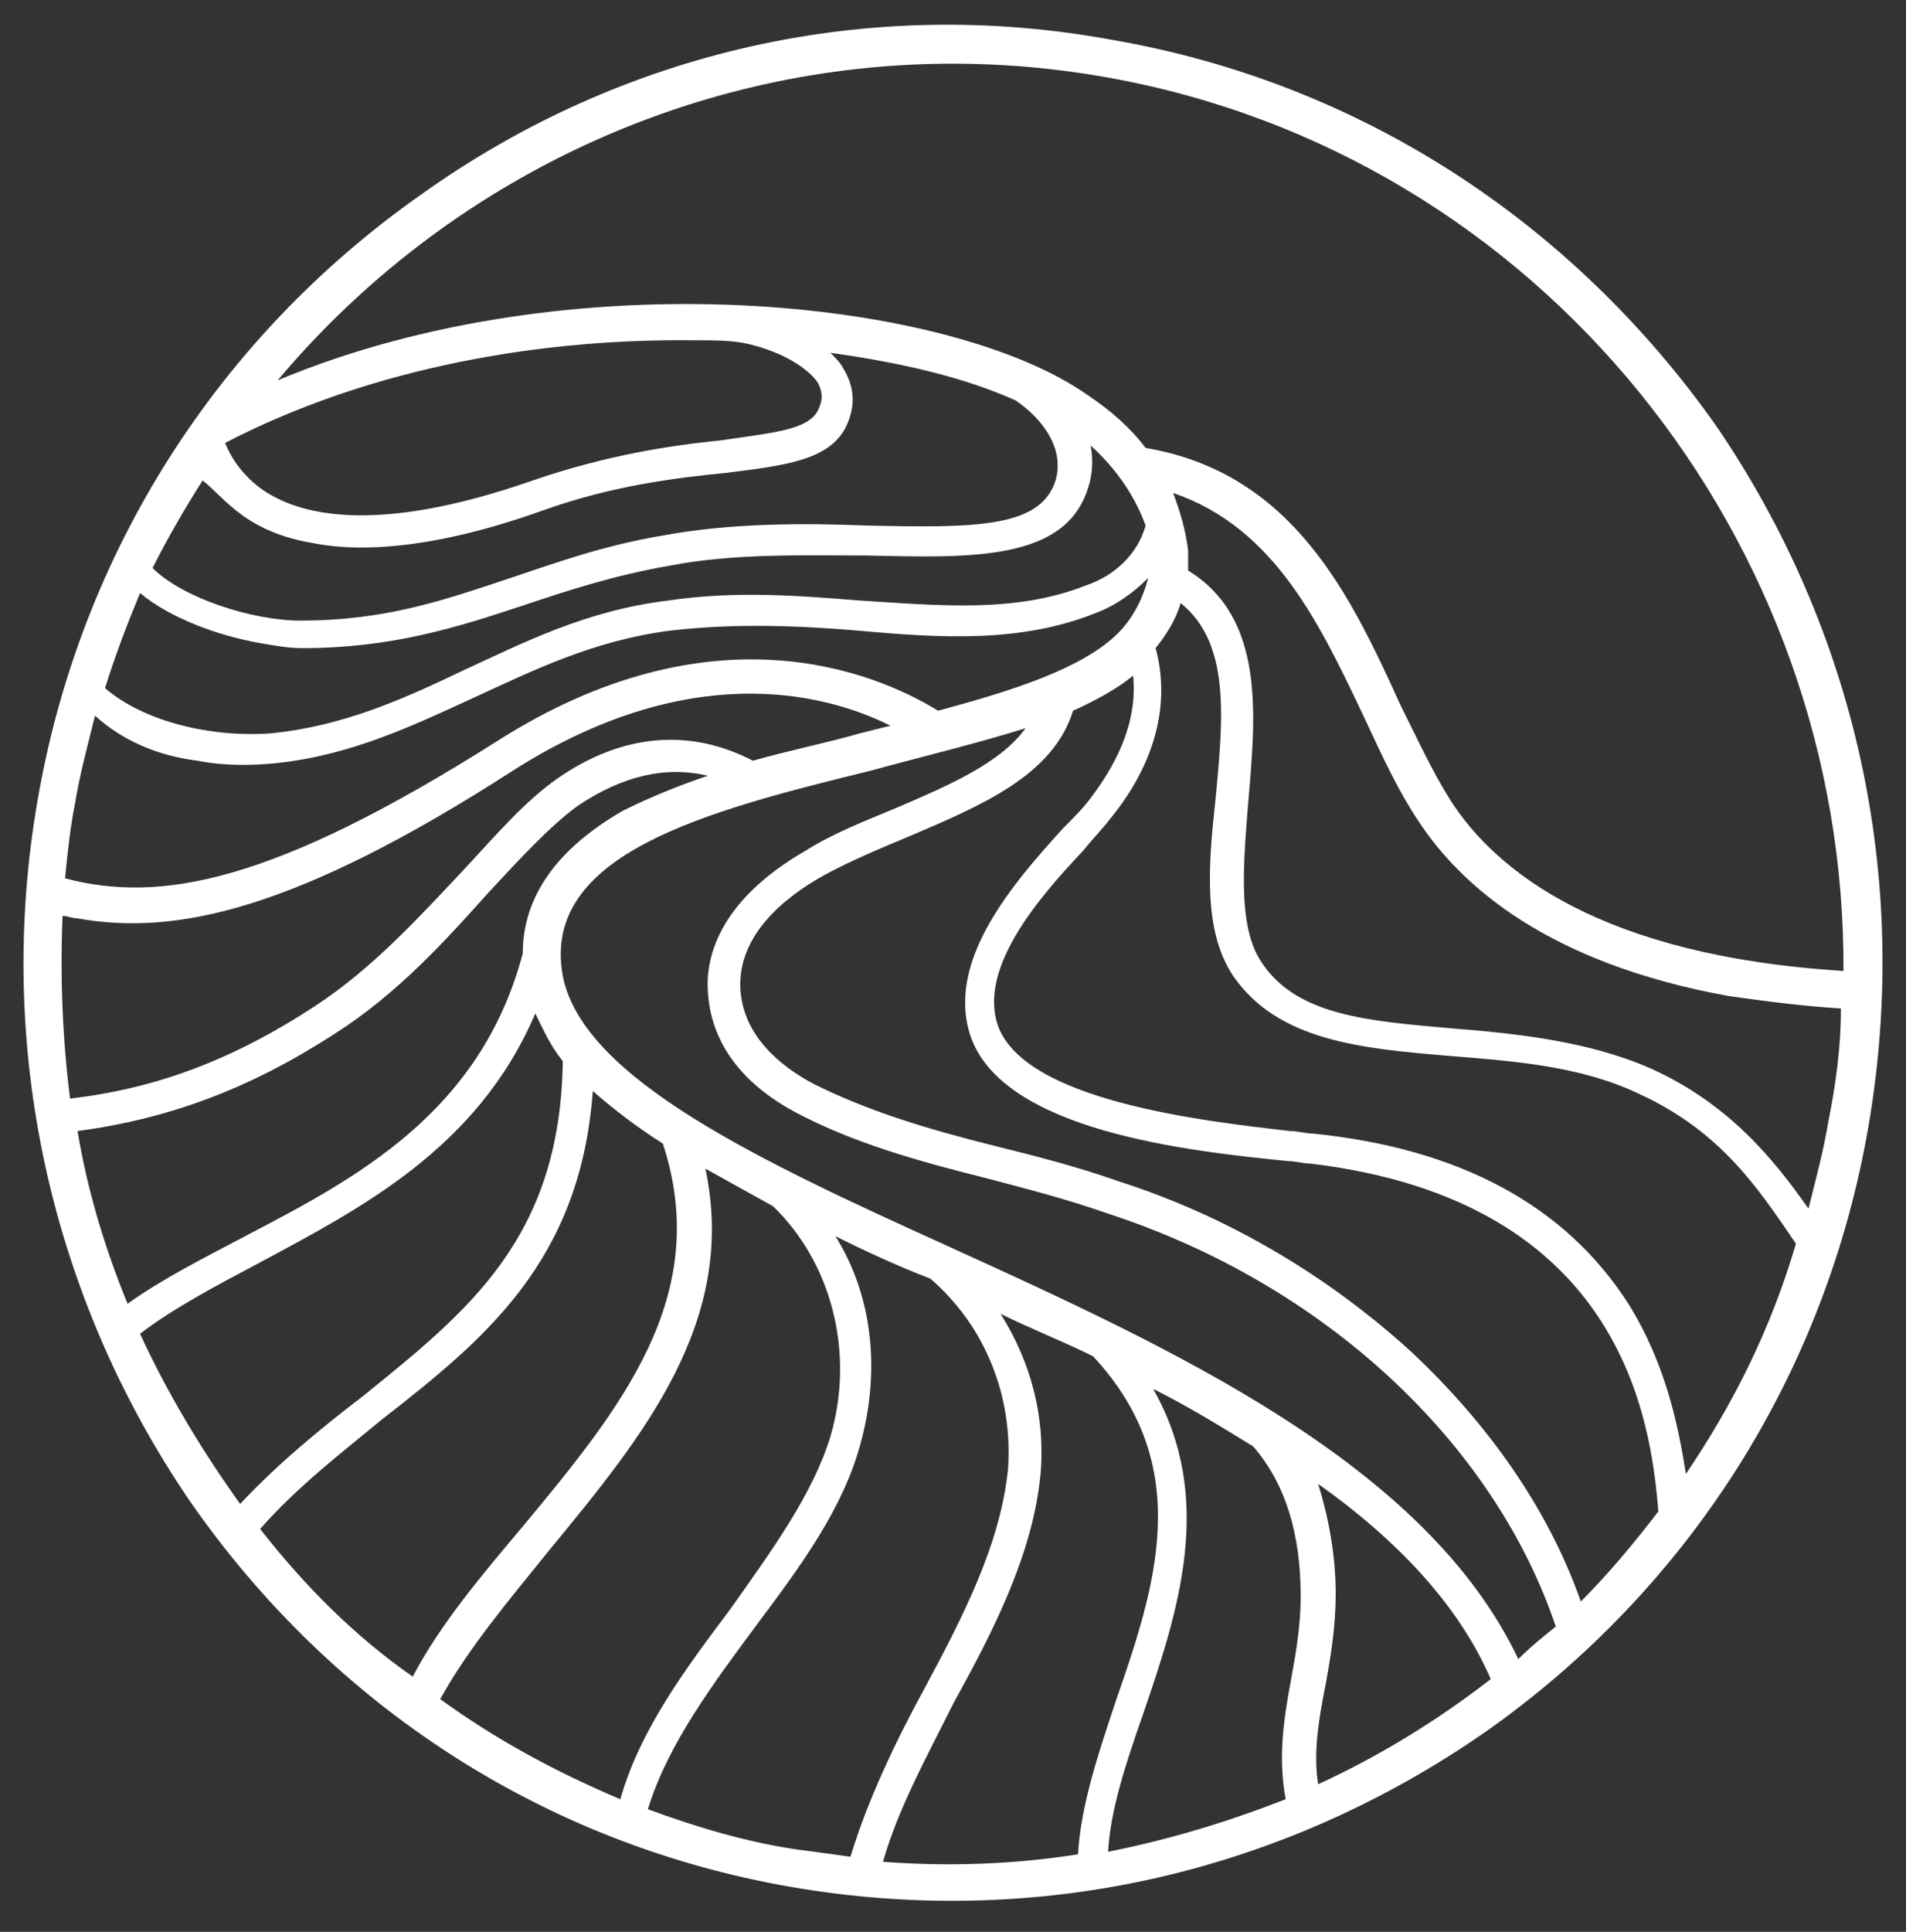 <?xml version="1.0" encoding="utf-8"?>
<!-- Generator: Adobe Illustrator 22.0.0, SVG Export Plug-In . SVG Version: 6.00 Build 0)  -->
<svg version="1.1" id="Layer_1" xmlns="http://www.w3.org/2000/svg" xmlns:xlink="http://www.w3.org/1999/xlink" x="0px" y="0px"
	 viewBox="0 0 76.2 77.2" style="enable-background:new 0 0 76.2 77.2;" xml:space="preserve">
<rect x="0" y="0" width="76.2" height="77.2" fill="#333333" stroke="none"/>
<style type="text/css">
	.st0{clip-path:url(#SVGID_2_);}
</style>
<g>
	<defs>
		<rect id="SVGID_1_" y="0" width="76.2" height="77.2"/>
	</defs>
	<clipPath id="SVGID_2_">
		<use xlink:href="#SVGID_1_"  style="overflow:visible;"/>
	</clipPath>
	<path fill="#fff" class="st0" d="M52.7,71.3c-0.2-1.2,0-2.5,0.3-4c0.2-1.1,0.4-2.3,0.4-3.6c0-1.6-0.3-3.1-0.7-4.4c3.1,2.2,5.6,4.8,6.9,7.8
		C57.4,68.8,55.1,70.2,52.7,71.3 M25.9,72.3c0.8-2.6,2.6-5,4.3-7.3c1.8-2.4,3.5-4.7,4.2-7.3c0.8-2.9,0.5-5.9-1-8.3
		c1.2,0.6,2.5,1.2,3.8,1.7c2.2,1.9,3.3,4.7,3.1,7.6c-0.3,3-1.8,5.9-3.3,8.7c-1.2,2.2-2.3,4.5-3,6.8c-0.7-0.1-1.4-0.2-2.2-0.3
		C29.8,73.6,27.8,73,25.9,72.3 M5.6,53.3c1.3-1,3-1.9,4.7-2.8c4.1-2.2,8.8-4.6,11.1-10c0.3,0.6,0.6,1.3,1.1,1.9
		c-0.1,7.1-3.8,10-8,13.4c-1.7,1.3-3.4,2.7-4.9,4.3C8.1,58,6.7,55.7,5.6,53.3 M7.9,30.4c1,0.2,2.1,0.2,3.1,0.1
		c3-0.3,5.5-1.5,7.9-2.6c2.4-1.1,4.8-2.3,7.9-2.7c2.6-0.3,5.1-0.2,7.5,0c3.3,0.3,6.5,0.5,9.5-0.7c0.8-0.3,1.5-0.8,2.1-1.4
		c-0.2,0.8-0.6,1.6-1.2,2.2c-1.4,1.4-4.2,2.3-7.2,3.1c-2.6-1.6-9.1-4.2-17.6,1.2c-9,5.7-13.5,6.5-17.3,5.5c0.1-1,0.2-2,0.4-3
		c0.2-1.2,0.5-2.3,0.8-3.5C4.9,29.6,6.3,30.2,7.9,30.4 M9.7,20.6c0.7,0.5,1.6,0.9,2.8,1.1c2,0.4,5,0.2,9.2-1.3
		c2.8-1,5.3-1.3,7.3-1.5c2.4-0.3,4.1-0.5,4.8-1.8c0.4-0.8,0.4-1.6-0.1-2.4c-0.1-0.2-0.3-0.4-0.5-0.6c2.9,0.4,5.4,1,7.4,1.9
		c0.9,0.6,2,1.8,1.6,3.2c-0.6,1.9-3.2,1.9-7.6,1.8c-2.5-0.1-5.4-0.1-8.1,0.4c-2.4,0.4-4.3,1.1-6.1,1.7c-2.7,0.9-5,1.7-8.4,1.7
		c-1.9,0-4.7-0.9-5.9-2.1c0.6-1.2,1.3-2.4,2-3.5C8.5,19.5,9,20.1,9.7,20.6 M27.9,13.6c0.6,0,1.2,0,1.8,0.1c1.5,0.3,2.6,1,3,1.6
		c0.2,0.4,0.2,0.7,0,1.1c-0.4,0.8-1.9,0.9-3.9,1.2c-2,0.2-4.6,0.6-7.5,1.6c-6.3,2.2-9.4,1.4-10.9,0.3c-0.8-0.6-1.2-1.3-1.4-1.8
		C14.2,15,20.8,13.5,27.9,13.6 M5.6,23.7c1.2,1,3.1,1.7,4.8,2c0.6,0.1,1.1,0.2,1.7,0.2c3.5,0,6.1-0.8,8.8-1.7
		c1.8-0.6,3.6-1.2,5.9-1.6c2.6-0.5,5.4-0.4,7.9-0.4c4.2,0.1,7.9,0.2,8.8-2.7c0.2-0.6,0.2-1.2,0.1-1.7c1.1,1,1.8,2.1,2.2,3.2
		c-0.3,1.1-1.2,2-2.4,2.4c-2.8,1.1-5.8,0.8-9,0.6c-2.5-0.2-5-0.4-7.7,0c-3.3,0.4-5.8,1.7-8.2,2.8C16,28,13.7,29,10.9,29.3
		c-2.5,0.2-5.2-0.5-6.7-1.8C4.6,26.2,5.1,24.9,5.6,23.7 M2.5,36.6c0.2,0,0.4,0.1,0.6,0.1c3.9,0.7,8.7-0.3,17.4-5.9
		c6.9-4.4,12.3-3.2,15.1-1.8c-0.4,0.1-0.8,0.2-1.2,0.3c-1.4,0.4-2.9,0.7-4.3,1.1c-2.5-1.3-5.2-1.1-7.8,0.7c-1.3,0.9-2.5,2.3-3.8,3.7
		c-1.7,1.8-3.6,3.9-5.9,5.4c-3.2,2.1-6.3,3.3-9.8,3.7C2.5,41.5,2.4,39.1,2.5,36.6 M20.9,38.1c-1.7,6.4-6.7,9-11.1,11.3
		c-1.7,0.9-3.3,1.7-4.7,2.7c-0.9-2.2-1.6-4.5-2-6.9c3.7-0.5,6.9-1.7,10.3-3.9c2.5-1.6,4.4-3.7,6.1-5.6c1.3-1.4,2.5-2.7,3.6-3.5
		c1.8-1.2,3.5-1.6,5.2-1.2c-1.2,0.4-2.4,0.9-3.4,1.4C22.3,33.9,20.9,35.8,20.9,38.1 M10.4,61.1c1.5-1.7,3.2-3,4.9-4.4
		c4.1-3.2,7.9-6.3,8.4-13.1c0.8,0.7,1.7,1.4,2.8,2.1c2,6.1-1.7,10.6-5.6,15.3c-1.6,1.9-3.3,3.9-4.4,6C14.2,65.4,12.2,63.4,10.4,61.1
		 M33.2,57.4c-0.7,2.3-2.3,4.5-4,6.9c-1.8,2.4-3.6,4.8-4.4,7.6c-2.6-1.1-5-2.4-7.2-4c1.1-2,2.7-3.9,4.4-6c3.7-4.5,7.5-9.1,6.2-15.2
		c0.9,0.5,1.8,1,2.7,1.5C33.2,50.4,34.2,54,33.2,57.4 M41.6,58.9c0.2-2.3-0.4-4.5-1.6-6.4c1.2,0.6,2.5,1.1,3.7,1.7
		c4.1,4.4,2.5,9.2,0.9,13.8c-0.7,2.1-1.4,4.2-1.5,6.1c-2.5,0.4-5.2,0.5-7.8,0.3c0.6-2.1,1.7-4.1,2.8-6.3
		C39.7,65.2,41.3,62.1,41.6,58.9 M52,63.8c0,1.2-0.2,2.3-0.4,3.4c-0.3,1.6-0.5,3.1-0.2,4.7c-2.3,0.9-4.6,1.6-7.1,2.1
		c0.1-1.7,0.7-3.5,1.4-5.5c1.4-4.1,2.9-8.6,0.4-13c1.4,0.7,2.7,1.5,4,2.3C51.4,59.3,52,61.3,52,63.8 M60.7,66.3
		C57,58.5,46.9,53.9,37.9,49.8c-7.5-3.4-14.6-6.7-15.4-10.8c-0.9-4.9,5.8-6.6,12.3-8.2c2.2-0.6,4.3-1.1,6.2-1.7
		c-1,1.4-3.1,2.3-5.2,3.2c-1.2,0.5-2.5,1-3.6,1.7c-3.3,1.9-4,4.1-3.9,5.6c0.1,2,1.3,3.7,3.6,4.9c2.3,1.2,4.8,1.9,7.6,2.6
		c1.5,0.4,3.1,0.8,4.8,1.4c8.6,2.8,15.4,9.1,17.9,16.5C61.7,65.4,61.2,65.8,60.7,66.3 M63.2,64c-1.3-3.7-3.7-7.1-6.8-10
		c-3.3-3-7.3-5.4-11.7-6.8c-1.7-0.6-3.3-1-4.9-1.4c-2.8-0.7-5.1-1.4-7.3-2.5c-1.3-0.7-2.8-1.9-2.9-3.8c-0.1-2.1,1.7-3.6,3.3-4.5
		c1.1-0.6,2.3-1.1,3.5-1.6c2.8-1.2,5.7-2.4,6.5-5c0.9-0.4,1.8-0.9,2.4-1.4c0.2,2-0.8,3.7-1.7,4.9c-0.3,0.4-0.7,0.8-1.1,1.2
		c-2,2.2-4.7,5.3-3.7,8.3c1.3,3.8,8.7,4.6,12.7,5c0.3,0,0.6,0.1,0.9,0.1C64.9,48,66,56.8,66.3,60.4C65.3,61.7,64.3,62.9,63.2,64
		 M67.4,58.9c-0.3-1.9-0.8-4.4-2.3-6.8c-2.5-3.9-6.7-6.2-12.6-6.8c-0.3,0-0.6-0.1-0.9-0.1C48.1,44.8,41,44,39.9,41
		c-0.8-2.3,1.6-5.1,3.4-7c0.4-0.5,0.8-0.9,1.1-1.3c1.8-2.2,2.4-4.6,1.8-6.8c0.4-0.5,0.8-1.1,1-1.8c2,1.6,1.7,4.6,1.4,7.8
		c-0.3,2.7-0.5,5.3,0.7,7.1c1.8,2.6,5.1,2.9,8.7,3.2c2.5,0.2,5.2,0.4,7.5,1.5c3.3,1.5,4.8,3.8,6.3,6C70.8,53.1,69.3,56.1,67.4,58.9
		 M73.1,44.8c-0.2,1.2-0.5,2.3-0.8,3.5c-1.4-2-3.2-4.2-6.3-5.6c-2.5-1.1-5.4-1.4-7.9-1.6c-3.4-0.3-6.3-0.5-7.7-2.7
		c-0.9-1.4-0.7-3.8-0.5-6.3c0.3-3.5,0.7-7.4-2.4-9.3c0-0.3,0-0.5,0-0.8c-0.1-0.8-0.3-1.5-0.6-2.3c4.1,1.4,5.9,5.3,7.7,9.1
		c0.7,1.5,1.3,2.8,2.1,4c1.7,2.6,5.2,5.7,12.4,7c1.4,0.2,2.9,0.4,4.5,0.5C73.6,41.8,73.4,43.3,73.1,44.8 M44.3,3.1
		c17.3,3.1,29.5,18.5,29.4,35.7C64,38.2,59.8,34.8,58,32c-0.7-1.1-1.3-2.4-2-3.8c-2-4.4-4.3-9.3-10.2-10.3c-0.6-0.8-1.4-1.5-2.3-2.1
		c-5.5-3.9-20.7-5.5-32.4-0.6C19,5.8,31.5,0.8,44.3,3.1 M44.5,1.6C34.8-0.2,24.9,2,16.8,7.8C8.7,13.5,3.2,22.1,1.5,32
		C-0.2,41.8,2,51.8,7.6,60c5.7,8.2,14.2,13.7,24,15.4c9.8,1.7,19.6-0.5,27.8-6.2c8.1-5.7,13.6-14.3,15.3-24.2
		c1.7-9.9-0.5-19.8-6.1-28C62.8,8.8,54.3,3.3,44.5,1.6"/>
</g>
</svg>
